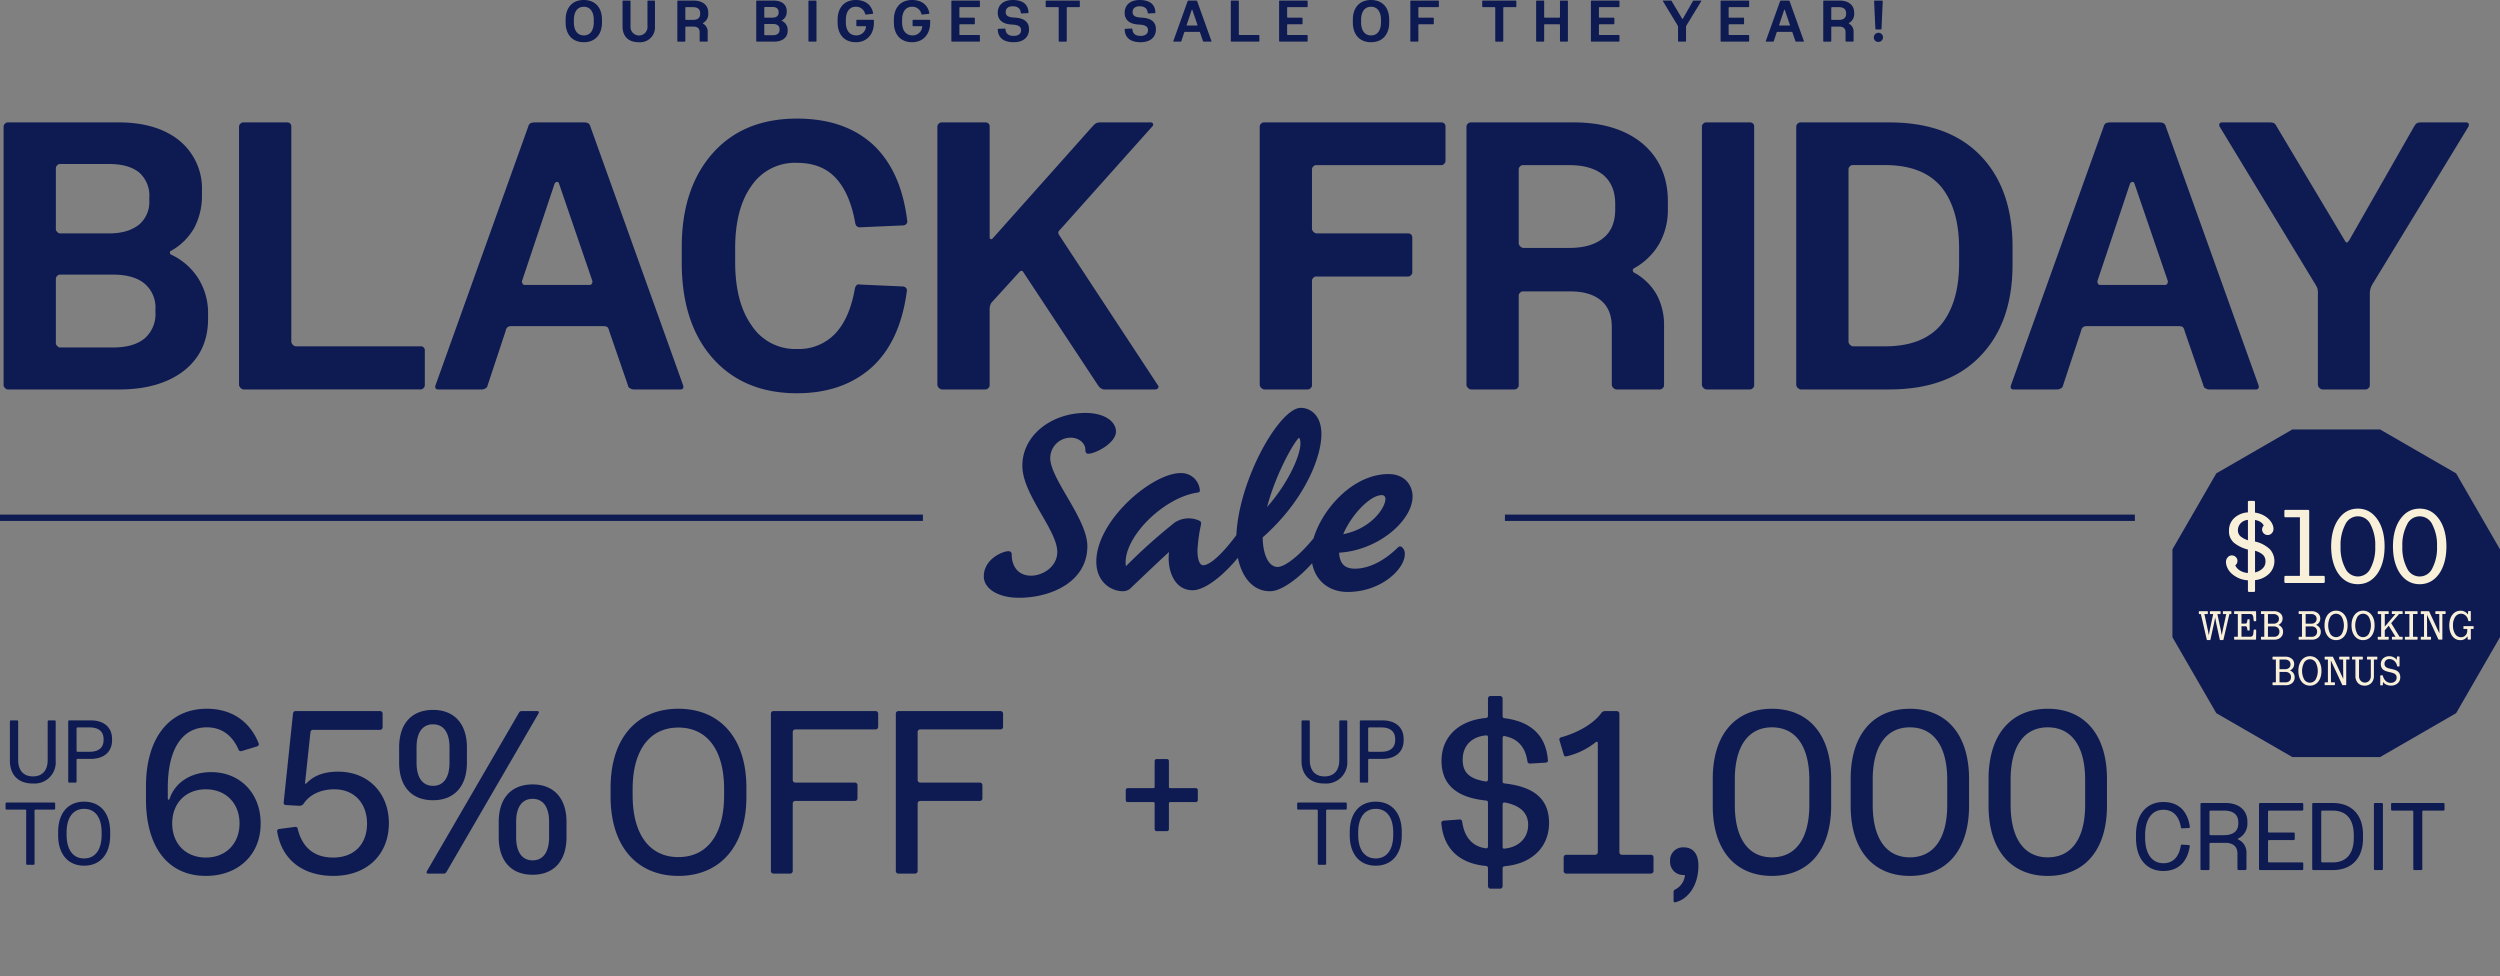 <svg xmlns="http://www.w3.org/2000/svg" xmlns:xlink="http://www.w3.org/1999/xlink" width="677.851" height="264.651" viewBox="0 0 677.851 264.651">
  <rect x="0" y="0" width="677.851" height="264.651" fill="#808080" stroke="none"/>
  <defs>
    <clipPath id="clip-path">
      <rect id="Rectangle_3697" data-name="Rectangle 3697" width="88.819" height="88.819" fill="none"/>
    </clipPath>
  </defs>
  <g id="Group_9741" data-name="Group 9741" transform="translate(-659.075 -145.676)">
    <g id="Group_9672" data-name="Group 9672" transform="translate(-6.92 -71.172)">
      <g id="lockup" transform="translate(665.994 216.848)">
        <path id="Path_23689" data-name="Path 23689" d="M153.365,6.088V5.342c0-3.307,1.86-5.342,4.929-5.342s4.927,2.035,4.927,5.342v.747c0,3.306-1.86,5.358-4.927,5.358s-4.929-2.052-4.929-5.358M161,6.025v-.6c0-2.256-.986-3.592-2.7-3.592s-2.7,1.336-2.7,3.592v.6c0,2.241.985,3.577,2.7,3.577S161,8.266,161,6.025m7.8,1.192V.334a.176.176,0,0,1,.175-.175h1.812a.176.176,0,0,1,.175.175V7.075a2.309,2.309,0,1,0,4.594,0V.334a.177.177,0,0,1,.176-.175h1.685a.175.175,0,0,1,.174.175V7.216a4.019,4.019,0,0,1-4.34,4.23h-.111c-2.781,0-4.34-1.638-4.34-4.23m14.856,3.895V.334a.175.175,0,0,1,.174-.175h4.214c2.494-.016,4,1.272,4,3.291v.318a2.735,2.735,0,0,1-1.4,2.464.105.105,0,0,0,0,.191,2.431,2.431,0,0,1,1.24,2.225v2.464a.177.177,0,0,1-.176.175h-1.828a.175.175,0,0,1-.174-.175V8.7c0-.969-.621-1.495-1.718-1.495H186a.177.177,0,0,0-.175.176v3.735a.177.177,0,0,1-.176.175h-1.828a.175.175,0,0,1-.174-.175m2.178-9v3.1a.177.177,0,0,0,.175.176h1.938c1.24,0,1.909-.573,1.909-1.606V3.561c0-1.034-.668-1.622-1.909-1.622H186a.176.176,0,0,0-.175.175m19.222,9V.334a.175.175,0,0,1,.174-.175h4.531c2.21-.016,3.56,1.08,3.56,2.846V3.2a2.546,2.546,0,0,1-1.271,2.3c-.1.048-.1.127,0,.175a2.631,2.631,0,0,1,1.526,2.48v.191c0,1.812-1.4,2.94-3.688,2.94h-4.658a.175.175,0,0,1-.174-.175m4.387-6.327c1.1,0,1.685-.508,1.685-1.366V3.274c0-.89-.589-1.382-1.685-1.382H207.4a.176.176,0,0,0-.175.175V4.61a.176.176,0,0,0,.175.175Zm.175,4.753c1.144,0,1.764-.523,1.764-1.462V7.948c0-.921-.62-1.447-1.764-1.447H207.4a.176.176,0,0,0-.175.175V9.363a.175.175,0,0,0,.175.174Zm9.594,1.574V.334a.176.176,0,0,1,.175-.175h1.827a.177.177,0,0,1,.176.175V11.111a.176.176,0,0,1-.176.175h-1.827a.176.176,0,0,1-.175-.175m7.911-5.023V5.358c0-3.339,1.892-5.358,4.929-5.358,2.447,0,4.243,1.209,4.689,3.545.016.127-.032.191-.143.207l-1.781.191a.2.2,0,0,1-.238-.175,2.488,2.488,0,0,0-2.527-1.939c-1.717,0-2.7,1.35-2.7,3.592v.6c0,2.241,1.034,3.577,2.83,3.577a2.572,2.572,0,0,0,2.623-2.273c.032-.159-.032-.224-.143-.224h-2.289a.175.175,0,0,1-.175-.174V5.548a.177.177,0,0,1,.175-.176h4.419a.177.177,0,0,1,.175.176v.54c0,3.258-1.924,5.358-4.9,5.358-3.084,0-4.944-2.052-4.944-5.358m15.252,0V5.358c0-3.339,1.892-5.358,4.929-5.358,2.448,0,4.244,1.209,4.688,3.545.017.127-.031.191-.142.207l-1.781.191a.2.2,0,0,1-.238-.175,2.488,2.488,0,0,0-2.527-1.939c-1.717,0-2.7,1.35-2.7,3.592v.6c0,2.241,1.033,3.577,2.829,3.577a2.573,2.573,0,0,0,2.623-2.273c.032-.159-.032-.224-.143-.224h-2.289a.175.175,0,0,1-.175-.174V5.548a.177.177,0,0,1,.175-.176h4.418a.178.178,0,0,1,.176.176v.54c0,3.258-1.924,5.358-4.9,5.358-3.082,0-4.943-2.052-4.943-5.358m15.586,5.023V.334a.177.177,0,0,1,.176-.175h7.391a.177.177,0,0,1,.176.175V1.765a.177.177,0,0,1-.176.175h-5.213a.177.177,0,0,0-.176.175v2.5a.177.177,0,0,0,.176.175h3.83a.177.177,0,0,1,.176.175V6.406a.177.177,0,0,1-.176.175h-3.83a.177.177,0,0,0-.176.175v2.56a.176.176,0,0,0,.176.174h5.213a.178.178,0,0,1,.176.176v1.446a.177.177,0,0,1-.176.175h-7.391a.177.177,0,0,1-.176-.175M270.535,8c0-.127.065-.191.175-.191l1.717-.064c.111-.016.175.048.191.159.112,1.207.794,1.828,2.242,1.828,1.287,0,2-.589,2-1.558,0-.89-.62-1.431-2.4-1.51-2.75-.111-3.926-1.352-3.926-3.195,0-2,1.4-3.466,4.069-3.466,2.829,0,4.182,1.272,4.26,3.37a.163.163,0,0,1-.174.191l-1.7.079c-.128.016-.176-.064-.191-.159C276.656,2.3,275.94,1.7,274.573,1.7c-1.223,0-1.891.6-1.891,1.573,0,.859.491,1.415,2.4,1.495,2.8.143,3.927,1.32,3.927,3.164,0,2.019-1.383,3.513-4.148,3.513-2.8,0-4.26-1.256-4.325-3.45m16.525,3.115v-9a.176.176,0,0,0-.175-.175h-3.179a.177.177,0,0,1-.176-.175V.334a.177.177,0,0,1,.176-.175h8.9a.177.177,0,0,1,.176.175V1.765a.177.177,0,0,1-.176.175h-3.194a.176.176,0,0,0-.175.175v9a.176.176,0,0,1-.175.175h-1.828a.176.176,0,0,1-.175-.175M304.948,8c0-.127.064-.191.175-.191l1.717-.064c.111-.016.175.048.191.159.111,1.207.8,1.828,2.241,1.828,1.288,0,2-.589,2-1.558,0-.89-.62-1.431-2.4-1.51-2.75-.111-3.927-1.352-3.927-3.195,0-2,1.4-3.466,4.07-3.466,2.829,0,4.181,1.272,4.26,3.37a.164.164,0,0,1-.175.191l-1.7.079c-.127.016-.175-.064-.191-.159-.143-1.177-.858-1.781-2.225-1.781-1.223,0-1.892.6-1.892,1.573,0,.859.494,1.415,2.4,1.495,2.8.143,3.926,1.32,3.926,3.164,0,2.019-1.383,3.513-4.149,3.513-2.8,0-4.26-1.256-4.324-3.45m13.2,3.115L322.012.334a.249.249,0,0,1,.271-.175h2.067a.241.241,0,0,1,.254.175l3.863,10.777c.048.111,0,.175-.112.175h-1.939a.237.237,0,0,1-.253-.191l-.78-2.257c-.048-.143-.11-.191-.222-.191H321.3c-.112,0-.176.048-.224.191l-.747,2.257a.238.238,0,0,1-.255.191h-1.811c-.111,0-.159-.064-.111-.175m6.422-4.18c.1,0,.143-.081.111-.176L323.3,2.718c-.032-.111-.143-.111-.191,0l-1.35,4.038c-.032.1.016.176.111.176Zm9.148,4.18V.334a.176.176,0,0,1,.175-.175h1.828a.176.176,0,0,1,.175.175V9.316a.175.175,0,0,0,.175.174h5.215a.177.177,0,0,1,.175.176v1.446a.176.176,0,0,1-.175.175h-7.392a.176.176,0,0,1-.175-.175m13.091,0V.334a.175.175,0,0,1,.174-.175h7.392a.176.176,0,0,1,.175.175V1.765a.176.176,0,0,1-.175.175h-5.213a.176.176,0,0,0-.175.175v2.5a.176.176,0,0,0,.175.175h3.83a.177.177,0,0,1,.176.175V6.406a.177.177,0,0,1-.176.175h-3.83a.176.176,0,0,0-.175.175v2.56a.175.175,0,0,0,.175.174h5.213a.177.177,0,0,1,.175.176v1.446a.176.176,0,0,1-.175.175h-7.392a.175.175,0,0,1-.174-.175m20-5.023V5.342c0-3.307,1.861-5.342,4.929-5.342s4.929,2.035,4.929,5.342v.747c0,3.306-1.861,5.358-4.929,5.358s-4.929-2.052-4.929-5.358m7.631-.064v-.6c0-2.256-.986-3.592-2.7-3.592s-2.7,1.336-2.7,3.592v.6c0,2.241.985,3.577,2.7,3.577s2.7-1.336,2.7-3.577m7.955,5.086V.334a.177.177,0,0,1,.176-.175h7.391a.177.177,0,0,1,.176.175V1.765a.177.177,0,0,1-.176.175h-5.213a.177.177,0,0,0-.176.175v2.5a.177.177,0,0,0,.176.175h3.831a.176.176,0,0,1,.175.175V6.406a.176.176,0,0,1-.175.175h-3.831a.177.177,0,0,0-.176.175v4.355a.175.175,0,0,1-.175.175h-1.827a.177.177,0,0,1-.176-.175m23.023,0v-9a.177.177,0,0,0-.176-.175h-3.18a.175.175,0,0,1-.174-.175V.334a.175.175,0,0,1,.174-.175h8.9a.176.176,0,0,1,.175.175V1.765a.176.176,0,0,1-.175.175h-3.195a.177.177,0,0,0-.176.175v9a.176.176,0,0,1-.175.175H405.6a.176.176,0,0,1-.175-.175m11.087,0V.334a.176.176,0,0,1,.175-.175h1.828a.176.176,0,0,1,.175.175V4.61a.176.176,0,0,0,.175.175H422.8a.176.176,0,0,0,.175-.175V.334a.176.176,0,0,1,.175-.175h1.8a.176.176,0,0,1,.175.175V11.111a.176.176,0,0,1-.175.175h-1.8a.176.176,0,0,1-.175-.175V6.756a.176.176,0,0,0-.175-.175h-3.942a.176.176,0,0,0-.175.175v4.355a.175.175,0,0,1-.175.175h-1.828a.176.176,0,0,1-.175-.175m14.855,0V.334a.176.176,0,0,1,.175-.175h7.392a.176.176,0,0,1,.175.175V1.765a.176.176,0,0,1-.175.175h-5.215a.176.176,0,0,0-.175.175v2.5a.176.176,0,0,0,.175.175h3.831a.176.176,0,0,1,.175.175V6.406a.176.176,0,0,1-.175.175h-3.831a.176.176,0,0,0-.175.175v2.56a.175.175,0,0,0,.175.174h5.215a.177.177,0,0,1,.175.176v1.446a.176.176,0,0,1-.175.175h-7.392a.176.176,0,0,1-.175-.175m23.626,0V7.329a.624.624,0,0,0-.11-.43L450.906.35c-.064-.111-.016-.191.1-.191h2a.261.261,0,0,1,.27.175L456.1,5.07c.064.128.111.128.192,0L459,.334a.271.271,0,0,1,.286-.175h1.877c.11,0,.158.079.1.191L457.264,6.9a.6.6,0,0,0-.112.413v3.8a.176.176,0,0,1-.175.175h-1.812a.176.176,0,0,1-.175-.175m11.533,0V.334A.176.176,0,0,1,466.7.159h7.391a.177.177,0,0,1,.176.175V1.765a.177.177,0,0,1-.176.175h-5.212a.177.177,0,0,0-.176.175v2.5a.177.177,0,0,0,.176.175h3.83a.176.176,0,0,1,.175.175V6.406a.176.176,0,0,1-.175.175h-3.83a.177.177,0,0,0-.176.175v2.56a.176.176,0,0,0,.176.174h5.212a.178.178,0,0,1,.176.176v1.446a.177.177,0,0,1-.176.175H466.7a.176.176,0,0,1-.175-.175m12.264,0L482.65.334a.247.247,0,0,1,.27-.175h2.066a.24.24,0,0,1,.254.175L489.1,11.111c.048.111,0,.175-.111.175h-1.939a.239.239,0,0,1-.255-.191l-.777-2.257c-.048-.143-.112-.191-.222-.191h-3.864c-.11,0-.175.048-.222.191l-.747,2.257a.237.237,0,0,1-.254.191H478.9c-.112,0-.16-.064-.112-.175m6.422-4.18c.1,0,.143-.081.111-.176l-1.382-4.038c-.032-.111-.144-.111-.192,0L482.4,6.756c-.032.1.016.176.111.176Zm9.149,4.18V.334a.175.175,0,0,1,.174-.175h4.214c2.494-.016,4,1.272,4,3.291v.318a2.735,2.735,0,0,1-1.4,2.464.105.105,0,0,0,0,.191,2.43,2.43,0,0,1,1.239,2.225v2.464a.176.176,0,0,1-.175.175h-1.828a.175.175,0,0,1-.174-.175V8.7c0-.969-.621-1.495-1.718-1.495h-1.986a.177.177,0,0,0-.175.176v3.735a.177.177,0,0,1-.176.175h-1.828a.175.175,0,0,1-.174-.175m2.178-9v3.1a.177.177,0,0,0,.175.176h1.938c1.24,0,1.909-.573,1.909-1.606V3.561c0-1.034-.668-1.622-1.909-1.622h-1.938a.176.176,0,0,0-.175.175m11.548,8.044a1.24,1.24,0,1,1,1.24,1.207,1.168,1.168,0,0,1-1.24-1.207m.414-2.352L508.148.334a.176.176,0,0,1,.175-.175h1.987a.177.177,0,0,1,.176.175l-.335,7.472a.176.176,0,0,1-.175.175h-1.3a.175.175,0,0,1-.174-.175M39.582,216.719v-3.525c0-13.155,6.357-21.024,16.491-21.024,6.735,0,11.644,3.4,14.037,9.316a.627.627,0,0,1-.378.882l-4.155,1.259a.691.691,0,0,1-.944-.5c-1.762-3.9-4.657-5.917-8.56-5.917-6.735,0-10.574,6.043-10.574,16.3v3.021c0,.378.378.44.5,0,1.512-4.407,5.791-7.176,11.268-7.176,7.805,0,13.407,5.727,13.407,13.847.064,8.5-6.043,14.289-14.855,14.289-10.26,0-16.239-7.805-16.239-20.772m25.367,6.547c0-5.539-3.777-9.253-9.127-9.253-5.413,0-9.126,3.714-9.126,9.253s3.713,9.252,9.126,9.252c5.351,0,9.127-3.713,9.127-9.252m10.218,2.265a.584.584,0,0,1,.5-.755l4.279-.566c.441-.064.692.126.756.44,1.322,5.539,4.909,7.868,9.63,7.868,5.791,0,9.19-3.713,9.19-9.19,0-5.413-3.335-9.316-8.874-9.316-3.588,0-6.673,1.386-8.309,3.9a1.416,1.416,0,0,1-1.259.567l-3.4-.189c-.567,0-.818-.252-.756-.755l2.518-23.982c.062-.44.251-.756.755-.756H103.05a.7.7,0,0,1,.692.693v3.713a.7.7,0,0,1-.692.692H84.923c-.5,0-.692.252-.755.692l-1.448,13.6c-.064.314.126.44.378.188,1.888-1.951,4.531-3.147,8.56-3.147,8.246,0,13.785,5.853,13.785,13.973,0,8.372-5.791,14.289-15.043,14.289-7.994,0-13.911-4.091-15.233-11.96m33.056-18.756v-4.091c0-6.547,3.461-10.2,9.19-10.2,5.664,0,9.189,3.651,9.189,10.2v4.091c0,6.546-3.525,10.2-9.189,10.2-5.729,0-9.19-3.651-9.19-10.2m13.659,0V202.62c0-4.029-1.638-6.231-4.469-6.231s-4.469,2.2-4.469,6.231v4.155c0,4.091,1.636,6.295,4.469,6.295s4.469-2.2,4.469-6.295m-1.638,30.087h-4.153c-.378,0-.566-.251-.315-.692l24.864-42.8c.314-.5.44-.567.881-.567h4.155c.378,0,.566.252.314.693l-24.863,42.8c-.314.5-.44.566-.882.566m14.982-9.882v-4.091c0-6.547,3.461-10.2,9.189-10.2,5.665,0,9.19,3.65,9.19,10.2v4.091c0,6.547-3.525,10.2-9.19,10.2-5.727,0-9.189-3.651-9.189-10.2m13.659,0v-4.153c0-4.029-1.638-6.233-4.47-6.233s-4.469,2.2-4.469,6.233v4.153c0,4.091,1.638,6.295,4.469,6.295s4.47-2.2,4.47-6.295m16.674-10.952v-2.455c0-13.407,7.113-21.4,18.38-21.4,11.33,0,18.443,7.995,18.443,21.4v2.455c0,13.407-7.113,21.464-18.443,21.464-11.267,0-18.38-8.057-18.38-21.464m30.779-.378v-1.7c0-10.512-4.531-16.68-12.4-16.68-7.805,0-12.4,6.168-12.4,16.68v1.7c0,10.575,4.594,16.743,12.4,16.743,7.868,0,12.4-6.168,12.4-16.743m12.686,20.52V193.494a.7.7,0,0,1,.692-.693h27.7a.7.7,0,0,1,.692.693v3.587a.7.7,0,0,1-.692.692h-21.78a.7.7,0,0,0-.692.692V211.5a.7.7,0,0,0,.692.692H231.81a.7.7,0,0,1,.692.692v3.588a.7.7,0,0,1-.692.692H215.633a.7.7,0,0,0-.692.692v18.316a.7.7,0,0,1-.691.692h-4.534a.7.7,0,0,1-.692-.692m33.868,0V193.494a.7.7,0,0,1,.692-.693h27.694a.7.7,0,0,1,.693.693v3.587a.7.7,0,0,1-.693.692H249.5a.7.7,0,0,0-.692.692V211.5a.7.7,0,0,0,.692.692h16.176a.7.7,0,0,1,.692.692v3.588a.7.7,0,0,1-.692.692H249.5a.7.7,0,0,0-.692.692v18.316a.7.7,0,0,1-.693.692h-4.531a.7.7,0,0,1-.692-.692M2.687,206.294v-10.7a.267.267,0,0,1,.266-.264H4.664a.267.267,0,0,1,.266.264v10.486c0,2.82,1.47,4.435,4,4.435,2.554,0,4-1.615,4-4.435V195.591a.268.268,0,0,1,.266-.264h1.64a.267.267,0,0,1,.264.264v10.7a5.726,5.726,0,0,1-6.122,6.146H8.811c-3.785,0-6.124-2.314-6.124-6.146M18.5,211.935V195.591a.267.267,0,0,1,.264-.264h5.858c3.543,0,5.76,1.879,5.76,5.014v.41c0,3.109-2.217,5.014-5.76,5.014H21.027a.267.267,0,0,0-.266.264v5.907a.268.268,0,0,1-.266.264H18.761a.268.268,0,0,1-.264-.264m5.809-8.1c2.482,0,3.784-1.134,3.784-3.206v-.218c0-2.025-1.3-3.182-3.784-3.182H21.027a.268.268,0,0,0-.266.266v6.075a.268.268,0,0,0,.266.266ZM7.1,234.211V219.774a.268.268,0,0,0-.266-.266H1.774a.267.267,0,0,1-.264-.266V217.87a.267.267,0,0,1,.264-.266h12.92a.266.266,0,0,1,.264.266v1.373a.266.266,0,0,1-.264.266H9.632a.267.267,0,0,0-.266.266v14.437a.267.267,0,0,1-.266.266H7.366a.267.267,0,0,1-.264-.266M15.77,226.5v-.941c0-5.134,2.725-8.195,7.038-8.195,4.34,0,7.063,3.061,7.063,8.195v.941c0,5.134-2.724,8.22-7.063,8.22-4.313,0-7.038-3.086-7.038-8.22m11.787-.144V225.7c0-4.026-1.735-6.388-4.749-6.388-2.988,0-4.748,2.362-4.748,6.388v.651c0,4.049,1.76,6.411,4.748,6.411,3.014,0,4.749-2.362,4.749-6.411m285.517-1.526v-6.916c0-.339-.1-.436-.436-.436H305.77a.537.537,0,0,1-.532-.532v-2.709a.536.536,0,0,1,.532-.531h6.868c.339,0,.436-.1.436-.436v-6.916a.536.536,0,0,1,.531-.532h2.805a.537.537,0,0,1,.532.532v6.916c0,.338.1.436.435.436h6.868a.536.536,0,0,1,.532.531v2.709a.537.537,0,0,1-.532.532h-6.868c-.338,0-.435.1-.435.436v6.916a.537.537,0,0,1-.532.532h-2.805a.536.536,0,0,1-.531-.532m90.377,15.431v-4.72c0-.567-.126-.693-.692-.756-7.113-.692-11.393-4.721-11.959-11.644,0-.378.251-.566.691-.63l4.343-.314c.378,0,.567.252.63.63.567,4.217,2.833,6.672,6.295,7.174.5.064.692-.125.692-.566V217.727c0-.5-.126-.63-.692-.692-7.805-.819-11.9-4.281-11.9-10.764,0-6.42,4.595-10.889,11.9-11.582.566-.062.692-.188.692-.755V189.4a.7.7,0,0,1,.693-.692h2.579a.7.7,0,0,1,.692.692V194c0,.566.127.692.693.756,7.112.944,11.077,4.783,11.581,11.267a.585.585,0,0,1-.5.756l-4.343.252a.635.635,0,0,1-.692-.567c-.566-3.965-2.643-6.168-6.105-6.861-.441-.125-.63.064-.63.567v11.519c0,.566.064.692.693.756,8.12.944,11.9,4.405,11.9,10.7,0,6.483-4.595,11.015-11.9,11.707-.566.064-.693.189-.693.756v4.657a.7.7,0,0,1-.692.693h-2.579a.7.7,0,0,1-.693-.693m0-29.016V199.976c0-.5-.126-.629-.692-.566-3.714.378-6.169,2.77-6.169,6.546,0,3.274,1.51,5.162,6.169,5.917.5.064.692-.126.692-.629m10.89,12.4c0-3.4-2.393-5.287-6.231-6.042-.505-.062-.693.126-.693.566V229.5c0,.5.127.692.693.566,3.587-.378,6.231-2.769,6.231-6.421m9.632,12.526v-3.713a.7.7,0,0,1,.693-.692h7.868a.7.7,0,0,0,.692-.693V201.486c0-.377-.252-.5-.567-.251a19.7,19.7,0,0,1-7.93,3.839c-.44.064-.63-.062-.756-.5l-1.133-3.839a.6.6,0,0,1,.441-.818c4.72-1.322,8.748-3.714,10.826-6.483a1.355,1.355,0,0,1,.944-.63h3.335a.7.7,0,0,1,.693.693V231.07a.7.7,0,0,0,.691.693h7.869a.7.7,0,0,1,.692.692v3.713a.7.7,0,0,1-.692.692H424.666a.7.7,0,0,1-.693-.692m29.8,8.057V241.96c0-.44.064-.566.378-.756a4.8,4.8,0,0,0,2.643-3.461c.126-.378.064-.5-.252-.5a3.55,3.55,0,0,1-3.713-3.777,3.5,3.5,0,0,1,3.713-3.713c2.14,0,3.966,1.321,3.966,4.973,0,5.35-2.77,9-6.105,9.882-.378.125-.63,0-.63-.378m10.623-25.744v-7.3c0-12.148,6.232-19.01,16.051-19.01s16.051,6.861,16.051,19.01v7.3c0,12.147-6.231,19.008-16.051,19.008s-16.051-6.861-16.051-19.008m26.186-.189v-6.861c0-9.064-3.652-14.225-10.135-14.225-6.42,0-10.07,5.161-10.07,14.163v6.86c0,9.065,3.651,14.226,10.07,14.226,6.483,0,10.135-5.161,10.135-14.163m11.208.189v-7.3c0-12.148,6.23-19.01,16.05-19.01s16.051,6.861,16.051,19.01v7.3c0,12.147-6.232,19.008-16.051,19.008s-16.05-6.861-16.05-19.008m26.184-.189v-6.861c0-9.064-3.651-14.225-10.134-14.225-6.42,0-10.072,5.161-10.072,14.163v6.86c0,9.065,3.652,14.226,10.072,14.226,6.483,0,10.134-5.161,10.134-14.163m11.208.189v-7.3c0-12.148,6.231-19.01,16.05-19.01s16.052,6.861,16.052,19.01v7.3c0,12.147-6.231,19.008-16.052,19.008s-16.05-6.861-16.05-19.008m26.185-.189v-6.861c0-9.064-3.652-14.225-10.135-14.225-6.42,0-10.07,5.161-10.07,14.163v6.86c0,9.065,3.651,14.226,10.07,14.226,6.483,0,10.135-5.161,10.135-14.163m-212.472-12v-10.7a.268.268,0,0,1,.266-.264h1.712a.267.267,0,0,1,.264.264v10.486c0,2.82,1.471,4.435,4,4.435,2.556,0,4-1.615,4-4.435V195.591a.267.267,0,0,1,.264-.264h1.64a.267.267,0,0,1,.264.264v10.7a5.726,5.726,0,0,1-6.122,6.146h-.168c-3.785,0-6.124-2.314-6.124-6.146m15.809,5.641V195.591a.267.267,0,0,1,.266-.264h5.857c3.543,0,5.76,1.879,5.76,5.014v.41c0,3.109-2.217,5.014-5.76,5.014h-3.592a.268.268,0,0,0-.266.264v5.907a.268.268,0,0,1-.264.264h-1.735a.268.268,0,0,1-.266-.264m5.808-8.1c2.484,0,3.785-1.134,3.785-3.206v-.218c0-2.025-1.3-3.182-3.785-3.182h-3.277a.269.269,0,0,0-.266.266v6.075a.269.269,0,0,0,.266.266Zm-17.2,30.376V219.774a.266.266,0,0,0-.264-.266h-5.061a.268.268,0,0,1-.267-.266V217.87a.268.268,0,0,1,.267-.266H364.9a.268.268,0,0,1,.264.266v1.373a.268.268,0,0,1-.264.266h-5.062a.268.268,0,0,0-.266.266v14.437a.267.267,0,0,1-.264.266H357.57a.268.268,0,0,1-.266-.266m8.67-7.712v-.941c0-5.134,2.722-8.195,7.038-8.195,4.338,0,7.062,3.061,7.062,8.195v.941c0,5.134-2.724,8.22-7.062,8.22-4.316,0-7.038-3.086-7.038-8.22m11.786-.144V225.7c0-4.026-1.736-6.388-4.748-6.388-2.989,0-4.749,2.362-4.749,6.388v.651c0,4.049,1.76,6.411,4.749,6.411,3.012,0,4.748-2.362,4.748-6.411m201.4.9v-.935c0-5.532,2.884-8.856,7.43-8.856,3.947,0,6.546,2.286,7.168,6.726a.244.244,0,0,1-.234.312l-1.869.1c-.209,0-.286-.051-.312-.234-.494-3.09-2.156-4.8-4.753-4.8-3.117,0-4.961,2.57-4.961,6.882v.65c0,4.363,1.844,6.961,4.961,6.961,2.6,0,4.233-1.715,4.727-4.8.026-.183.129-.26.338-.234l1.818.1c.183.026.285.13.26.312-.649,4.442-3.3,6.727-7.143,6.727-4.546,0-7.43-3.325-7.43-8.91m17.478,8.364v-17.61a.289.289,0,0,1,.286-.286h6.364c3.74-.025,6.078,1.922,6.078,5.117v.441a4.458,4.458,0,0,1-2.493,4.079c-.157.078-.157.182,0,.26a3.848,3.848,0,0,1,2.233,3.714v4.285a.288.288,0,0,1-.286.286h-1.87a.288.288,0,0,1-.286-.286V231.44c0-1.9-1.169-2.909-3.3-2.909h-4a.288.288,0,0,0-.286.285v6.806a.287.287,0,0,1-.285.286h-1.871a.288.288,0,0,1-.286-.286m2.442-15.559v6.1a.288.288,0,0,0,.286.285h3.61c2.624,0,3.922-1.142,3.922-3.193V223c0-2.079-1.3-3.221-3.922-3.221h-3.61a.288.288,0,0,0-.286.285m13.432,15.559v-17.61a.288.288,0,0,1,.286-.286h11.428a.288.288,0,0,1,.286.286v1.481a.288.288,0,0,1-.286.286h-8.987a.287.287,0,0,0-.286.285v5.377a.288.288,0,0,0,.286.286h6.675a.288.288,0,0,1,.286.286v1.48a.288.288,0,0,1-.286.286h-6.675a.288.288,0,0,0-.286.286v5.48a.288.288,0,0,0,.286.286h8.987a.288.288,0,0,1,.286.286v1.506a.288.288,0,0,1-.286.286H612.8a.288.288,0,0,1-.286-.286m14.426,0v-17.61a.288.288,0,0,1,.286-.286h5.3c5.091,0,8.182,3.195,8.182,8.571v1.013c0,5.4-3.091,8.6-8.182,8.6h-5.3a.288.288,0,0,1-.286-.286m5.532-1.792c3.767,0,5.74-2.415,5.74-6.649v-.729c0-4.259-1.974-6.674-5.74-6.674h-2.805a.288.288,0,0,0-.286.285v13.481a.288.288,0,0,0,.286.286Zm11.194,1.792v-17.61a.288.288,0,0,1,.286-.286h1.87a.288.288,0,0,1,.285.286v17.61a.287.287,0,0,1-.285.286h-1.87a.288.288,0,0,1-.286-.286m10.679,0V220.064a.287.287,0,0,0-.286-.285h-5.454a.289.289,0,0,1-.286-.286v-1.481a.289.289,0,0,1,.286-.286h13.922a.289.289,0,0,1,.286.286v1.481a.289.289,0,0,1-.286.286h-5.455a.288.288,0,0,0-.286.285v15.559a.288.288,0,0,1-.285.286h-1.87a.288.288,0,0,1-.286-.286m-404.112-96.1H0v1.718H250.233Zm328.616,0h-170.8v1.718h170.8ZM294.829,148.07c0,9.8-10,14.008-18.545,14.008-5.919,0-9.537-2.631-9.537-5.788,0-4.67,5.065-6.84,6.708-6.84a.793.793,0,0,1,.856.855c0,3.289,1.776,5.788,5.261,5.788,3.091,0,7.1-2.367,7.1-6.445,0-5.919-9.47-15.587-9.47-23.347,0-8.484,8.155-14.337,17.1-14.337,5.262,0,8.287,2.367,8.287,5.065,0,3.024-5.457,5.984-7.5,5.984-.592,0-.79-.395-.79-.986,0-1.908-1.775-3.355-4.012-3.355a5.548,5.548,0,0,0-5.524,5.524c0,5.656,10.063,16.507,10.063,23.873m46.758-13.021,1.709,4.012c-5.656,12.165-14.995,20.978-19.926,20.978-5.328,0-6.972-6.117-6.38-10.39-2.894,2.631-6.445,6.051-10.194,9.6a3.024,3.024,0,0,1-2.367,1.052c-3.223,0-7.169-2.565-7.169-8.023,0-11.115,15.06-24.005,22.887-24.005a5.045,5.045,0,0,1,5.129,4.209c.132.723,0,.986-.394,1.053-9.471,1.248-20.717,12.56-19.6,19.992A153.289,153.289,0,0,1,318.5,141.69a6.9,6.9,0,0,1,6.642-.525c.592.263.592.657.46,1.249a41.691,41.691,0,0,0-.919,6.84c0,2.5.591,4.012,1.579,4.012,3.09-.065,10.127-8.55,15.324-18.216m11.11-24.466c2.5,0,5.59,1.908,5.59,7.1,0,6.773-5.065,18.481-15.916,28.016,0,4.012,1.315,8.024,4.079,8.024,2.7-.066,8.614-5.525,12.494-11.64l2.565,2.5c-4.537,8.549-12.889,15.717-17.034,15.717-5.589.132-9.272-5.524-9.272-13.745,0-15.389,11.574-35.974,17.493-35.974m-9.141,26.9c6.641-7.5,10.259-16.639,8.68-18.809-1.381,1.118-6.379,9.931-8.68,18.809m11.967,12.561c0-8.221,9.536-21.505,20.978-21.505,4.538,0,6.51,3.223,6.51,6.05,0,6.577-9.337,14.667-19.926,15.259.2,3.617,2.171,4.341,4.341,4.341,2.565,0,6.774-1.053,11.575-5.722a.807.807,0,0,1,1.249,0,2.434,2.434,0,0,1,.657,1.775c0,4.012-6.379,10.26-15.521,10.26-5.457,0-9.864-3.617-9.864-10.457m8.68-5.2c7.694-1.513,11.444-7.235,11.444-9.536a.937.937,0,0,0-1.053-1.052c-3.09,0-8.22,5.393-10.39,10.588M2.116,105.592a.78.78,0,0,1-.724-.413.782.782,0,0,1-.414-.725V34.33a1.067,1.067,0,0,1,.414-.827.939.939,0,0,1,.724-.311H31.594c7.137-.1,12.825,1.551,16.962,4.862a16.8,16.8,0,0,1,6.205,13.653v1.24a18.706,18.706,0,0,1-2.068,8.792,16.252,16.252,0,0,1-6.206,6.206.528.528,0,0,0-.413.516.567.567,0,0,0,.413.621A17.343,17.343,0,0,1,53.831,75.6a17.64,17.64,0,0,1,2.585,9.619v1.242c0,5.9-2.171,10.55-6.412,13.963-4.344,3.412-10.24,5.171-17.583,5.171Zm14.169-42.3H29.525c3.517,0,6.205-.828,8.171-2.38A8.012,8.012,0,0,0,40.488,54.4v-.932A8.3,8.3,0,0,0,37.7,46.741c-1.966-1.552-4.654-2.275-8.171-2.275H16.286a.94.94,0,0,0-.724.31,1.072,1.072,0,0,0-.414.828V62.152a.78.78,0,0,0,.414.723.781.781,0,0,0,.724.415m0,30.925H30.663c3.723,0,6.619-.828,8.584-2.483a8.7,8.7,0,0,0,2.9-7.033v-.828a8.484,8.484,0,0,0-2.9-6.929c-1.964-1.655-4.86-2.483-8.584-2.483H16.286a.941.941,0,0,0-.724.311,1.07,1.07,0,0,0-.414.827v17.48a.782.782,0,0,0,.414.724.78.78,0,0,0,.724.414m49.667,11.377a1.579,1.579,0,0,1-1.137-1.138V34.33a1.069,1.069,0,0,1,.413-.827.943.943,0,0,1,.724-.311H77.847a1.068,1.068,0,0,1,1.138,1.138V92.767A1.578,1.578,0,0,0,80.123,93.9h33.925a1.068,1.068,0,0,1,1.137,1.138v9.411a.942.942,0,0,1-.31.725,1.07,1.07,0,0,1-.827.413Zm52.863,0a.8.8,0,0,1-.724-.31,1.137,1.137,0,0,1,0-.828L143.224,34.33a1.508,1.508,0,0,1,.621-.931,3.192,3.192,0,0,1,1.137-.208h13.447a3.061,3.061,0,0,1,1.034.208,1.5,1.5,0,0,1,.621.931l25.133,70.124a1.137,1.137,0,0,1,0,.828.8.8,0,0,1-.724.31H171.874a1.746,1.746,0,0,1-1.034-.31q-.466-.155-.621-.932l-5.068-14.687a1.931,1.931,0,0,0-.517-1.034,3.023,3.023,0,0,0-.931-.207H138.57a1.951,1.951,0,0,0-.827.207,1.487,1.487,0,0,0-.621,1.034l-4.862,14.687q-.155.776-.62.932a1.752,1.752,0,0,1-1.035.31Zm23.478-28.34h17.583a.567.567,0,0,0,.621-.413.853.853,0,0,0,.1-.725l-9-26.27c-.1-.31-.207-.516-.516-.516a.777.777,0,0,0-.724.516l-8.792,26.27a.853.853,0,0,0,.1.725.566.566,0,0,0,.621.413m73.8,29.374c-9.619,0-17.273-3.206-22.859-9.516s-8.377-15-8.377-25.857v-4.24q0-15.981,8.377-25.444c5.586-6.31,13.24-9.412,22.859-9.412,8.481,0,15.308,2.275,20.478,6.929,5.069,4.655,8.275,11.481,9.412,20.687a1.052,1.052,0,0,1-.207.931,1.261,1.261,0,0,1-.931.414l-11.688.517a1.176,1.176,0,0,1-.827-.311c-.207-.1-.31-.414-.414-.724-.931-5.379-2.688-9.516-5.275-12.308s-6.1-4.138-10.549-4.138a14.185,14.185,0,0,0-12.308,6.206c-3,4.138-4.447,9.825-4.447,17.066v3.517c0,7.342,1.448,13.031,4.447,17.272a14.122,14.122,0,0,0,12.308,6.413,13.636,13.636,0,0,0,10.446-4.24c2.585-2.793,4.344-6.827,5.275-12.205a2.087,2.087,0,0,1,.414-.828.928.928,0,0,1,.931-.205l11.584.516a1.261,1.261,0,0,1,.931.414,1.056,1.056,0,0,1,.207.931c-1.24,9.2-4.447,16.032-9.619,20.686-5.275,4.654-12,6.929-20.168,6.929m39.211-1.034a1.579,1.579,0,0,1-1.137-1.138V34.33a1.069,1.069,0,0,1,.413-.827.943.943,0,0,1,.724-.311H267.2a1.068,1.068,0,0,1,1.138,1.138V64.324a.479.479,0,0,0,.31.517c.1.1.311,0,.517-.208l27.1-30.408a6.764,6.764,0,0,1,.931-.827,3.068,3.068,0,0,1,1.035-.208H311.98a.626.626,0,0,1,.621.311.676.676,0,0,1-.207.827L287.261,62.462a.892.892,0,0,0-.311.621,1.459,1.459,0,0,0,.208.621l26.788,40.751a.656.656,0,0,1,.1.725.941.941,0,0,1-.827.413H299.465a1.265,1.265,0,0,1-.931-.31c-.31-.1-.518-.414-.827-.828L277.435,73.737a.553.553,0,0,0-.413-.311.784.784,0,0,0-.517.208L269.161,81.7a2.449,2.449,0,0,0-.621.932,3.192,3.192,0,0,0-.207,1.138v20.685a.942.942,0,0,1-.31.725,1.07,1.07,0,0,1-.828.413Zm87.4,0a1.578,1.578,0,0,1-1.138-1.138V34.33a1.069,1.069,0,0,1,.413-.827.943.943,0,0,1,.725-.311h48.094a1.068,1.068,0,0,1,1.137,1.138v9.308a.942.942,0,0,1-.31.725,1.07,1.07,0,0,1-.827.413H356.868a.935.935,0,0,0-.724.311,1.067,1.067,0,0,0-.414.827V62.152a1.593,1.593,0,0,0,1.138,1.138h24.927a1.066,1.066,0,0,1,1.137,1.137V73.84a.94.94,0,0,1-.31.724,1.066,1.066,0,0,1-.827.413H356.868a.936.936,0,0,0-.724.311,1.066,1.066,0,0,0-.414.826v28.34a.942.942,0,0,1-.31.725,1.069,1.069,0,0,1-.828.413Zm56.057,0a1.579,1.579,0,0,1-1.137-1.138V34.33a1.068,1.068,0,0,1,.413-.827.942.942,0,0,1,.724-.311h27.409c8.068-.1,14.48,1.862,19.134,5.689,4.654,3.931,6.929,9.206,6.929,15.721v2.07a18.807,18.807,0,0,1-2.275,9.308,17.779,17.779,0,0,1-6.826,6.724.671.671,0,0,0,0,1.24,15.5,15.5,0,0,1,6.1,6,17.4,17.4,0,0,1,1.965,8.482v16.031a.942.942,0,0,1-.31.725,1.072,1.072,0,0,1-.828.413H438.163a1.579,1.579,0,0,1-1.137-1.138V88.734c0-3.208-.932-5.586-2.9-7.24s-4.757-2.483-8.274-2.483H412.927a.935.935,0,0,0-.724.311,1.064,1.064,0,0,0-.414.826v24.306a.942.942,0,0,1-.31.725,1.071,1.071,0,0,1-.828.413Zm14.171-60.817a.935.935,0,0,0-.724.311,1.066,1.066,0,0,0-.414.827V66.083a1.589,1.589,0,0,0,1.138,1.137h12.618c4.033,0,7.033-.932,9.2-2.69s3.207-4.344,3.207-7.758V55.326c0-3.414-1.035-6-3.207-7.861-2.172-1.759-5.171-2.69-9.2-2.69Zm49.667,60.817a1.579,1.579,0,0,1-1.137-1.138V34.33a1.068,1.068,0,0,1,.413-.827.942.942,0,0,1,.724-.311h11.894a1.068,1.068,0,0,1,1.138,1.138v70.124a.942.942,0,0,1-.31.725,1.071,1.071,0,0,1-.828.413Zm25.578,0a1.579,1.579,0,0,1-1.137-1.138V34.33a1.068,1.068,0,0,1,.413-.827.942.942,0,0,1,.724-.311h24.1c10.653,0,18.928,3,24.72,9s8.688,14.273,8.688,24.719v4.862c0,10.446-2.9,18.72-8.688,24.719-5.792,6.1-14.067,9.1-24.72,9.1ZM502.342,93.9h8.792q10.239,0,15.2-5.9c3.206-3.93,4.862-9.516,4.862-16.652v-3.93c0-7.24-1.656-12.826-4.862-16.756q-4.964-5.895-15.2-5.9h-8.792a.935.935,0,0,0-.724.311,1.067,1.067,0,0,0-.414.827V92.767a1.583,1.583,0,0,0,1.138,1.138m43.635,11.688a.8.8,0,0,1-.723-.31,1.126,1.126,0,0,1,0-.828L570.387,34.33a1.5,1.5,0,0,1,.621-.931,3.187,3.187,0,0,1,1.137-.208h13.445a3.068,3.068,0,0,1,1.035.208,1.512,1.512,0,0,1,.621.931l25.133,70.124a1.137,1.137,0,0,1,0,.828.806.806,0,0,1-.724.31H599.037a1.752,1.752,0,0,1-1.035-.31q-.465-.155-.621-.932l-5.068-14.687a1.93,1.93,0,0,0-.516-1.034,3.03,3.03,0,0,0-.931-.207H565.732a1.955,1.955,0,0,0-.827.207,1.494,1.494,0,0,0-.621,1.034l-4.86,14.687q-.155.776-.621.932a1.748,1.748,0,0,1-1.034.31Zm23.479-28.34H587.04a.565.565,0,0,0,.62-.413.85.85,0,0,0,.1-.725l-9-26.27c-.1-.31-.207-.516-.518-.516a.779.779,0,0,0-.724.516l-8.79,26.27a.85.85,0,0,0,.1.725.565.565,0,0,0,.62.413m60.165,28.34a1.579,1.579,0,0,1-1.137-1.138V79.839a5.911,5.911,0,0,0-.1-1.552,6.775,6.775,0,0,0-.621-1.24L601.9,34.433a1.006,1.006,0,0,1-.1-.931.807.807,0,0,1,.724-.311h13.032a3.061,3.061,0,0,1,1.034.208,2.538,2.538,0,0,1,.724.931l18.41,30.822q.311.621.621.621c.1,0,.311-.207.621-.621L654.547,34.33c.31-.517.517-.827.827-.931a2.225,2.225,0,0,1,1.034-.208h12.205a.807.807,0,0,1,.724.311,1.006,1.006,0,0,1-.1.931l-25.96,42.613a4.923,4.923,0,0,0-.518,1.138,5.045,5.045,0,0,0-.206,1.551v24.719a.943.943,0,0,1-.311.725,1.067,1.067,0,0,1-.827.413Z" fill="#0e1a52"/>
      </g>
      <g id="Component_953_33" data-name="Component 953 – 33" transform="translate(1255.026 333.297)">
        <path id="Path_23808" data-name="Path 23808" d="M32.51,0,11.9,11.9,0,32.51v23.8l11.9,20.61,20.611,11.9h23.8l20.612-11.9,11.9-20.611V32.51L76.92,11.9,56.308,0Z" transform="translate(0 0.001)" fill="#0e1a52"/>
        <g id="Group_9697" data-name="Group 9697" transform="translate(0 0)">
          <g id="Group_9696" data-name="Group 9696" clip-path="url(#clip-path)">
            <path id="Path_23809" data-name="Path 23809" d="M60.172,96.75a.243.243,0,0,1-.1-.212V93.679a9.34,9.34,0,0,1-1.3-.2A6.162,6.162,0,0,1,57.61,93.1,7.791,7.791,0,0,1,56.6,92.56a7.536,7.536,0,0,1-.863-.637,4.6,4.6,0,0,1-.694-.736,4.854,4.854,0,0,1-.807-1.628,3.115,3.115,0,0,1-.113-.835,1.821,1.821,0,0,1,.481-1.3,1.453,1.453,0,0,1,1.076-.509,1.529,1.529,0,0,1,1.1.439,1.4,1.4,0,0,1,.453,1.033,1.588,1.588,0,0,1-.156.694,1.323,1.323,0,0,1-.439.524,3.14,3.14,0,0,0,1.274,1.416,4.577,4.577,0,0,0,2.151.651V85.327a9.846,9.846,0,0,1-3.708-1.783,4.039,4.039,0,0,1-1.416-3.312,4.536,4.536,0,0,1,1.416-3.44,5.945,5.945,0,0,1,3.708-1.543V72.39a.217.217,0,0,1,.1-.184.361.361,0,0,1,.212-.071h1.3a.363.363,0,0,1,.212.071.218.218,0,0,1,.1.184v2.916a8.011,8.011,0,0,1,1.09.241,6.556,6.556,0,0,1,.991.382,6.942,6.942,0,0,1,.863.5,5.6,5.6,0,0,1,.722.58,5.359,5.359,0,0,1,.58.651,4.162,4.162,0,0,1,.425.694,3.66,3.66,0,0,1,.255.694,2.792,2.792,0,0,1,.085.679,1.6,1.6,0,0,1-.481,1.2,1.511,1.511,0,0,1-1.076.467,1.522,1.522,0,0,1-1.529-1.5,1.436,1.436,0,0,1,.127-.595,1.607,1.607,0,0,1,.326-.481,2.511,2.511,0,0,0-.877-.963,3.72,3.72,0,0,0-1.5-.538v5.832a8.461,8.461,0,0,1,4.062,2.123,4.819,4.819,0,0,1-.283,6.667A6.5,6.5,0,0,1,62,93.622v2.916a.245.245,0,0,1-.1.212.361.361,0,0,1-.212.071h-1.3a.36.36,0,0,1-.212-.071M58.148,81.817a6.162,6.162,0,0,0,1.925.991v-5.52a3,3,0,0,0-2.081,1.033,2.8,2.8,0,0,0-.637,1.713,2.134,2.134,0,0,0,.793,1.783m5.86,4.827A5.272,5.272,0,0,0,62,85.667v5.86a4.289,4.289,0,0,0,2.024-1.047,2.506,2.506,0,0,0,.807-1.9,2.35,2.35,0,0,0-.821-1.939" transform="translate(-39.599 -52.773)" fill="#f9f0d9"/>
            <path id="Path_23810" data-name="Path 23810" d="M113.169,100.937a.271.271,0,0,1-.085-.2V99.38a.29.29,0,0,1,.283-.283H117.3V83.215h-3.935a.29.29,0,0,1-.283-.283V81.488a.29.29,0,0,1,.283-.283h6.171a.29.29,0,0,1,.283.283V99.1h3.907a.321.321,0,0,1,.212.085.255.255,0,0,1,.1.2v1.359a.255.255,0,0,1-.1.2.321.321,0,0,1-.212.085H113.367a.271.271,0,0,1-.2-.085" transform="translate(-82.73 -59.408)" fill="#f9f0d9"/>
            <path id="Path_23811" data-name="Path 23811" d="M166.009,100.251a5.732,5.732,0,0,1-1.415-.552,6.276,6.276,0,0,1-1.231-.892,7.638,7.638,0,0,1-1.047-1.2,8.784,8.784,0,0,1-.849-1.5,11.961,11.961,0,0,1-.623-1.755,13.906,13.906,0,0,1-.382-1.982,18.735,18.735,0,0,1,0-4.359,13.921,13.921,0,0,1,.382-1.982,11.413,11.413,0,0,1,.623-1.741,9.041,9.041,0,0,1,.849-1.486,8.233,8.233,0,0,1,1.047-1.217,6.013,6.013,0,0,1,1.231-.906,5.754,5.754,0,0,1,1.415-.552,6.8,6.8,0,0,1,3.142,0,5.77,5.77,0,0,1,1.415.552,6.028,6.028,0,0,1,1.231.906,8.283,8.283,0,0,1,1.047,1.217,9.12,9.12,0,0,1,.85,1.486,11.474,11.474,0,0,1,.623,1.741,13.925,13.925,0,0,1,.382,1.982,18.733,18.733,0,0,1,0,4.359,13.91,13.91,0,0,1-.382,1.982A12.027,12.027,0,0,1,173.7,96.1a8.859,8.859,0,0,1-.85,1.5,7.681,7.681,0,0,1-1.047,1.2,6.292,6.292,0,0,1-1.231.892,5.749,5.749,0,0,1-1.415.552,6.8,6.8,0,0,1-3.142,0m5-4.133a11.9,11.9,0,0,0,1.274-5.931,11.9,11.9,0,0,0-1.274-5.931,3.751,3.751,0,0,0-6.851,0,11.9,11.9,0,0,0-1.274,5.931,11.9,11.9,0,0,0,1.274,5.931,3.751,3.751,0,0,0,6.851,0" transform="translate(-117.297 -58.482)" fill="#f9f0d9"/>
            <path id="Path_23812" data-name="Path 23812" d="M228.446,100.251a5.731,5.731,0,0,1-1.415-.552,6.275,6.275,0,0,1-1.232-.892,7.639,7.639,0,0,1-1.047-1.2,8.783,8.783,0,0,1-.849-1.5,11.963,11.963,0,0,1-.623-1.755,13.919,13.919,0,0,1-.382-1.982,18.735,18.735,0,0,1,0-4.359,13.934,13.934,0,0,1,.382-1.982,11.415,11.415,0,0,1,.623-1.741,9.039,9.039,0,0,1,.849-1.486,8.235,8.235,0,0,1,1.047-1.217,6.012,6.012,0,0,1,1.232-.906,5.753,5.753,0,0,1,1.415-.552,6.8,6.8,0,0,1,3.142,0,5.77,5.77,0,0,1,1.415.552,6.027,6.027,0,0,1,1.232.906,8.281,8.281,0,0,1,1.047,1.217,9.12,9.12,0,0,1,.85,1.486,11.471,11.471,0,0,1,.623,1.741,13.934,13.934,0,0,1,.382,1.982,18.74,18.74,0,0,1,0,4.359,13.919,13.919,0,0,1-.382,1.982,12.023,12.023,0,0,1-.623,1.755,8.859,8.859,0,0,1-.85,1.5,7.679,7.679,0,0,1-1.047,1.2A6.292,6.292,0,0,1,233,99.7a5.748,5.748,0,0,1-1.415.552,6.8,6.8,0,0,1-3.142,0m5-4.133a11.9,11.9,0,0,0,1.274-5.931,11.9,11.9,0,0,0-1.274-5.931,3.751,3.751,0,0,0-6.851,0,11.9,11.9,0,0,0-1.274,5.931,11.9,11.9,0,0,0,1.274,5.931,3.751,3.751,0,0,0,6.851,0" transform="translate(-162.974 -58.482)" fill="#f9f0d9"/>
            <path id="Path_23813" data-name="Path 23813" d="M33.308,191.344a.154.154,0,0,1-.1.028h-.661a.222.222,0,0,1-.127-.033.149.149,0,0,1-.061-.11l-.97-4.442-.275-1.565-.3,1.565-.981,4.442a.149.149,0,0,1-.06.11.2.2,0,0,1-.116.033H29a.158.158,0,0,1-.116-.039.186.186,0,0,1-.049-.1l-1.609-6.912h-.43a.106.106,0,0,1-.077-.033.105.105,0,0,1-.033-.077v-.551a.113.113,0,0,1,.11-.11h2.216a.113.113,0,0,1,.111.11v.551a.113.113,0,0,1-.111.11h-.826l.926,4.321.276,1.422.265-1.422.926-4.321h-.783a.113.113,0,0,1-.11-.11v-.551a.113.113,0,0,1,.11-.11h2.668a.113.113,0,0,1,.11.11v.551a.1.1,0,0,1-.033.077.106.106,0,0,1-.077.033h-.75l.915,4.321.275,1.422.265-1.422.948-4.321h-.8a.113.113,0,0,1-.11-.11v-.551a.113.113,0,0,1,.11-.11h2.083a.113.113,0,0,1,.11.11v.551a.113.113,0,0,1-.11.11h-.43l-1.609,6.912a.18.18,0,0,1-.044.116" transform="translate(-19.521 -134.278)" fill="#f9f0d9"/>
            <path id="Path_23814" data-name="Path 23814" d="M67.682,188.577a.084.084,0,0,1,.072-.039h.441a.11.11,0,0,1,.088.039.126.126,0,0,1,.033.083l-.033,2.491a.113.113,0,0,1-.11.11H62.44a.113.113,0,0,1-.11-.11v-.562a.113.113,0,0,1,.11-.11h.893v-6.162H62.44a.106.106,0,0,1-.077-.033.105.105,0,0,1-.033-.077v-.551a.113.113,0,0,1,.11-.11h5.732a.113.113,0,0,1,.11.11l.033,2.458a.187.187,0,0,1-.033.1.111.111,0,0,1-.1.049h-.43a.082.082,0,0,1-.072-.044.3.3,0,0,1-.039-.11l-.11-.893a1.242,1.242,0,0,0-.248-.689.785.785,0,0,0-.612-.215H64.325v2.6h.959a.605.605,0,0,0,.391-.1.55.55,0,0,0,.16-.32l.11-.628a.242.242,0,0,1,.039-.083.1.1,0,0,1,.083-.039h.342a.114.114,0,0,1,.121.121v2.811a.114.114,0,0,1-.121.121h-.342a.1.1,0,0,1-.083-.033.193.193,0,0,1-.039-.088l-.11-.628a.552.552,0,0,0-.16-.32.605.605,0,0,0-.391-.1h-.959v2.844h2.348a.852.852,0,0,0,.612-.187,1.163,1.163,0,0,0,.248-.705l.11-.926a.245.245,0,0,1,.039-.083" transform="translate(-45.599 -134.278)" fill="#f9f0d9"/>
            <path id="Path_23815" data-name="Path 23815" d="M89.467,191.228a.106.106,0,0,1-.033-.077V190.6a.113.113,0,0,1,.11-.11h.794v-6.173h-.794a.113.113,0,0,1-.11-.11v-.551a.113.113,0,0,1,.11-.11h3.362a2.587,2.587,0,0,1,1.747.556,1.79,1.79,0,0,1,.644,1.417,1.862,1.862,0,0,1-.3,1.053,1.923,1.923,0,0,1-.854.7,2,2,0,0,1,.948.717,1.92,1.92,0,0,1,.342,1.135,2,2,0,0,1-.645,1.543,2.476,2.476,0,0,1-1.747.6H89.544a.106.106,0,0,1-.077-.033m1.863-6.912v2.613h1.488a1.583,1.583,0,0,0,1.091-.353,1.2,1.2,0,0,0,.4-.948,1.222,1.222,0,0,0-.4-.953,1.569,1.569,0,0,0-1.091-.358Zm0,3.351v2.822h1.632a1.491,1.491,0,0,0,1.085-.38,1.385,1.385,0,0,0,.391-1.042,1.328,1.328,0,0,0-.408-1.019,1.552,1.552,0,0,0-1.1-.38Z" transform="translate(-65.428 -134.278)" fill="#f9f0d9"/>
            <path id="Path_23816" data-name="Path 23816" d="M127.536,191.228a.106.106,0,0,1-.033-.077V190.6a.113.113,0,0,1,.11-.11h.794v-6.173h-.794a.113.113,0,0,1-.11-.11v-.551a.113.113,0,0,1,.11-.11h3.362a2.586,2.586,0,0,1,1.747.556,1.79,1.79,0,0,1,.645,1.417,1.862,1.862,0,0,1-.3,1.053,1.925,1.925,0,0,1-.854.7,2,2,0,0,1,.948.717,1.92,1.92,0,0,1,.342,1.135,2,2,0,0,1-.645,1.543,2.476,2.476,0,0,1-1.747.6h-3.495a.106.106,0,0,1-.077-.033m1.863-6.912v2.613h1.488a1.583,1.583,0,0,0,1.091-.353,1.2,1.2,0,0,0,.4-.948,1.222,1.222,0,0,0-.4-.953,1.569,1.569,0,0,0-1.091-.358Zm0,3.351v2.822h1.631a1.492,1.492,0,0,0,1.086-.38,1.385,1.385,0,0,0,.391-1.042,1.328,1.328,0,0,0-.408-1.019,1.552,1.552,0,0,0-1.1-.38Z" transform="translate(-93.279 -134.278)" fill="#f9f0d9"/>
            <path id="Path_23817" data-name="Path 23817" d="M159.827,187.9a5,5,0,0,1-.165.772,4.011,4.011,0,0,1-.276.683,3.605,3.605,0,0,1-.369.579,2.974,2.974,0,0,1-.452.463,2.82,2.82,0,0,1-.534.347,2.658,2.658,0,0,1-.606.215,3.191,3.191,0,0,1-1.345,0,2.657,2.657,0,0,1-.606-.215,2.82,2.82,0,0,1-.534-.347,2.975,2.975,0,0,1-.452-.463,3.607,3.607,0,0,1-.369-.579,4.011,4.011,0,0,1-.276-.683,4.909,4.909,0,0,1-.165-.772,6.713,6.713,0,0,1,0-1.72,4.918,4.918,0,0,1,.165-.772,4.034,4.034,0,0,1,.276-.683,3.64,3.64,0,0,1,.369-.579,2.977,2.977,0,0,1,.452-.463,2.82,2.82,0,0,1,.534-.347,2.655,2.655,0,0,1,.606-.215,3.189,3.189,0,0,1,1.345,0,2.656,2.656,0,0,1,.606.215,2.82,2.82,0,0,1,.534.347,2.976,2.976,0,0,1,.452.463,3.638,3.638,0,0,1,.369.579,4.034,4.034,0,0,1,.276.683,5.011,5.011,0,0,1,.165.772,6.747,6.747,0,0,1,0,1.72m-4.624,1.46a1.819,1.819,0,0,0,3.1,0,4.9,4.9,0,0,0,0-4.619,1.819,1.819,0,0,0-3.1,0,4.9,4.9,0,0,0,0,4.619" transform="translate(-112.386 -133.917)" fill="#f9f0d9"/>
            <path id="Path_23818" data-name="Path 23818" d="M187.1,187.9a5,5,0,0,1-.165.772,4.011,4.011,0,0,1-.276.683,3.605,3.605,0,0,1-.369.579,2.974,2.974,0,0,1-.452.463,2.82,2.82,0,0,1-.534.347,2.657,2.657,0,0,1-.606.215,3.19,3.19,0,0,1-1.345,0,2.657,2.657,0,0,1-.606-.215,2.82,2.82,0,0,1-.534-.347,2.974,2.974,0,0,1-.452-.463,3.6,3.6,0,0,1-.369-.579,4.011,4.011,0,0,1-.276-.683,4.907,4.907,0,0,1-.165-.772,6.713,6.713,0,0,1,0-1.72,4.916,4.916,0,0,1,.165-.772,4.034,4.034,0,0,1,.276-.683,3.637,3.637,0,0,1,.369-.579,2.976,2.976,0,0,1,.452-.463,2.82,2.82,0,0,1,.534-.347,2.656,2.656,0,0,1,.606-.215,3.189,3.189,0,0,1,1.345,0,2.656,2.656,0,0,1,.606.215,2.82,2.82,0,0,1,.534.347,2.976,2.976,0,0,1,.452.463,3.638,3.638,0,0,1,.369.579,4.034,4.034,0,0,1,.276.683,5.007,5.007,0,0,1,.165.772,6.747,6.747,0,0,1,0,1.72m-4.624,1.46a1.819,1.819,0,0,0,3.1,0,4.9,4.9,0,0,0,0-4.619,1.819,1.819,0,0,0-3.1,0,4.9,4.9,0,0,0,0,4.619" transform="translate(-132.335 -133.917)" fill="#f9f0d9"/>
            <path id="Path_23819" data-name="Path 23819" d="M210.346,190.522a.1.1,0,0,1,.039.077v.551a.1.1,0,0,1-.039.077.125.125,0,0,1-.083.033H207.54a.119.119,0,0,1-.088-.033.105.105,0,0,1-.033-.077V190.6a.106.106,0,0,1,.033-.077.119.119,0,0,1,.088-.033h.8v-6.173h-.8a.119.119,0,0,1-.088-.033.106.106,0,0,1-.033-.077v-.551a.106.106,0,0,1,.033-.077.119.119,0,0,1,.088-.033h2.723a.125.125,0,0,1,.083.033.1.1,0,0,1,.039.077v.551a.1.1,0,0,1-.039.077.125.125,0,0,1-.083.033h-.937v3.417l2.877-3.417h-.86a.113.113,0,0,1-.11-.11v-.551a.113.113,0,0,1,.11-.11h2.7a.125.125,0,0,1,.083.033.1.1,0,0,1,.039.077v.551a.1.1,0,0,1-.039.077.125.125,0,0,1-.083.033h-.86l-2.127,2.469,2.271,3.7h.716a.125.125,0,0,1,.083.033.1.1,0,0,1,.039.077v.551a.1.1,0,0,1-.039.077.125.125,0,0,1-.083.033h-2.668a.113.113,0,0,1-.11-.11V190.6a.113.113,0,0,1,.11-.11h.86l-1.841-3-1.069,1.223v1.775h.937a.125.125,0,0,1,.083.033" transform="translate(-151.744 -134.277)" fill="#f9f0d9"/>
            <path id="Path_23820" data-name="Path 23820" d="M234.92,191.261a.113.113,0,0,1-.11-.11V190.6a.113.113,0,0,1,.11-.11h1.113v-6.173H234.92a.106.106,0,0,1-.077-.033.105.105,0,0,1-.033-.077v-.551a.113.113,0,0,1,.11-.11h3.208a.126.126,0,0,1,.083.033.1.1,0,0,1,.038.077v.551a.1.1,0,0,1-.038.077.126.126,0,0,1-.083.033h-1.113v6.173h1.113a.126.126,0,0,1,.083.033.1.1,0,0,1,.038.077v.551a.1.1,0,0,1-.038.077.126.126,0,0,1-.083.033Z" transform="translate(-171.783 -134.278)" fill="#f9f0d9"/>
            <path id="Path_23821" data-name="Path 23821" d="M253.613,190.522a.106.106,0,0,1,.033.077v.551a.105.105,0,0,1-.033.077.12.12,0,0,1-.088.033h-2.546a.113.113,0,0,1-.11-.11V190.6a.113.113,0,0,1,.11-.11h.772v-6.173h-.772a.113.113,0,0,1-.11-.11v-.551a.113.113,0,0,1,.11-.11h2.028a.139.139,0,0,1,.094.033.247.247,0,0,1,.061.077l2.756,5.908-.033-5.247h-.937a.124.124,0,0,1-.083-.033.1.1,0,0,1-.039-.077v-.551a.1.1,0,0,1,.039-.077.124.124,0,0,1,.083-.033h2.546a.113.113,0,0,1,.11.11v.551a.113.113,0,0,1-.11.11h-.772v6.845a.079.079,0,0,1-.028.066.109.109,0,0,1-.072.022h-.86a.135.135,0,0,1-.088-.027.2.2,0,0,1-.055-.083l-3.065-6.6.033,5.953h.937a.12.12,0,0,1,.088.033" transform="translate(-183.53 -134.277)" fill="#f9f0d9"/>
            <path id="Path_23822" data-name="Path 23822" d="M284.605,189.964a2.159,2.159,0,0,1-.772.772,2.206,2.206,0,0,1-1.157.3,2.938,2.938,0,0,1-.656-.071,2.464,2.464,0,0,1-.59-.215,2.672,2.672,0,0,1-.513-.347,2.944,2.944,0,0,1-.435-.468,3.507,3.507,0,0,1-.353-.584,4.289,4.289,0,0,1-.259-.683,5.381,5.381,0,0,1-.16-.772,6.582,6.582,0,0,1-.011-1.609,5.673,5.673,0,0,1,.127-.695,4.227,4.227,0,0,1,.21-.628,3.866,3.866,0,0,1,.286-.551,3.218,3.218,0,0,1,.358-.468,2.951,2.951,0,0,1,.424-.38,2.488,2.488,0,0,1,.48-.276,2.805,2.805,0,0,1,.54-.171,2.881,2.881,0,0,1,.6-.061,2.348,2.348,0,0,1,1.163.292,2.411,2.411,0,0,1,.832.744l.055-.838a.113.113,0,0,1,.11-.11h.5a.113.113,0,0,1,.11.11v2.524a.113.113,0,0,1-.11.11h-.463a.1.1,0,0,1-.072-.027.156.156,0,0,1-.039-.083,2.387,2.387,0,0,0-.733-1.428,1.827,1.827,0,0,0-1.218-.479,1.855,1.855,0,0,0-1.593.86,3.972,3.972,0,0,0-.6,2.315,4.049,4.049,0,0,0,.6,2.332,1.848,1.848,0,0,0,1.6.865,1.621,1.621,0,0,0,.358-.039,1.73,1.73,0,0,0,.32-.1,1.441,1.441,0,0,0,.281-.165,1.741,1.741,0,0,0,.243-.22,1.983,1.983,0,0,0,.2-.259,1.424,1.424,0,0,0,.143-.292,2.292,2.292,0,0,0,.088-.32,1.683,1.683,0,0,0,.033-.331V188h-.926a.105.105,0,0,1-.077-.033.119.119,0,0,1-.033-.088v-.54a.113.113,0,0,1,.11-.11h2.535a.127.127,0,0,1,.083.033.1.1,0,0,1,.038.077v.54a.111.111,0,0,1-.038.088.127.127,0,0,1-.083.033H285.5v2.778a.113.113,0,0,1-.11.11h-.617a.119.119,0,0,1-.088-.033.107.107,0,0,1-.033-.077Z" transform="translate(-204.591 -133.917)" fill="#f9f0d9"/>
            <path id="Path_23823" data-name="Path 23823" d="M101.151,237.205a.106.106,0,0,1-.033-.077v-.551a.113.113,0,0,1,.11-.11h.794v-6.173h-.794a.113.113,0,0,1-.11-.11v-.551a.113.113,0,0,1,.11-.11h3.362a2.586,2.586,0,0,1,1.747.556,1.79,1.79,0,0,1,.645,1.417,1.862,1.862,0,0,1-.3,1.053,1.924,1.924,0,0,1-.854.7,2,2,0,0,1,.948.717,1.92,1.92,0,0,1,.342,1.135,2,2,0,0,1-.645,1.543,2.476,2.476,0,0,1-1.747.6h-3.495a.106.106,0,0,1-.077-.033m1.863-6.912v2.613H104.5a1.583,1.583,0,0,0,1.091-.353,1.2,1.2,0,0,0,.4-.948,1.222,1.222,0,0,0-.4-.953,1.569,1.569,0,0,0-1.091-.358Zm0,3.351v2.822h1.631a1.492,1.492,0,0,0,1.086-.38,1.385,1.385,0,0,0,.391-1.042,1.328,1.328,0,0,0-.408-1.019,1.552,1.552,0,0,0-1.1-.38Z" transform="translate(-73.976 -167.914)" fill="#f9f0d9"/>
            <path id="Path_23824" data-name="Path 23824" d="M133.441,233.879a5,5,0,0,1-.165.772,4.014,4.014,0,0,1-.276.683,3.608,3.608,0,0,1-.369.579,2.976,2.976,0,0,1-.452.463,2.818,2.818,0,0,1-.534.347,2.654,2.654,0,0,1-.606.215,3.189,3.189,0,0,1-1.345,0,2.654,2.654,0,0,1-.606-.215,2.818,2.818,0,0,1-.534-.347,2.976,2.976,0,0,1-.452-.463,3.609,3.609,0,0,1-.369-.579,4.014,4.014,0,0,1-.276-.683,4.907,4.907,0,0,1-.165-.772,6.713,6.713,0,0,1,0-1.72,4.913,4.913,0,0,1,.165-.772,4.033,4.033,0,0,1,.276-.683,3.642,3.642,0,0,1,.369-.579,2.975,2.975,0,0,1,.452-.463,2.818,2.818,0,0,1,.534-.347,2.654,2.654,0,0,1,.606-.215,3.191,3.191,0,0,1,1.345,0,2.654,2.654,0,0,1,.606.215,2.818,2.818,0,0,1,.534.347,2.974,2.974,0,0,1,.452.463,3.641,3.641,0,0,1,.369.579,4.033,4.033,0,0,1,.276.683,5.008,5.008,0,0,1,.165.772,6.746,6.746,0,0,1,0,1.72m-4.624,1.46a1.819,1.819,0,0,0,3.1,0,4.9,4.9,0,0,0,0-4.619,1.819,1.819,0,0,0-3.1,0,4.9,4.9,0,0,0,0,4.619" transform="translate(-93.083 -167.553)" fill="#f9f0d9"/>
            <path id="Path_23825" data-name="Path 23825" d="M156.51,236.5a.106.106,0,0,1,.033.077v.551a.105.105,0,0,1-.033.077.12.12,0,0,1-.088.033h-2.546a.113.113,0,0,1-.11-.11v-.551a.113.113,0,0,1,.11-.11h.772v-6.173h-.772a.113.113,0,0,1-.11-.11v-.551a.113.113,0,0,1,.11-.11H155.9a.139.139,0,0,1,.094.033.248.248,0,0,1,.061.077l2.756,5.908-.033-5.247h-.937a.124.124,0,0,1-.083-.033.1.1,0,0,1-.039-.077v-.551a.1.1,0,0,1,.039-.077.124.124,0,0,1,.083-.033h2.547a.113.113,0,0,1,.11.11v.551a.113.113,0,0,1-.11.11h-.772v6.845a.079.079,0,0,1-.028.066.109.109,0,0,1-.072.022h-.86a.135.135,0,0,1-.088-.027.2.2,0,0,1-.055-.083l-3.065-6.6.033,5.953h.937a.12.12,0,0,1,.088.033" transform="translate(-112.492 -167.914)" fill="#f9f0d9"/>
            <path id="Path_23826" data-name="Path 23826" d="M186.537,230.294h-.926a.113.113,0,0,1-.11-.11v-.551a.113.113,0,0,1,.11-.11h2.579a.114.114,0,0,1,.11.11v.551a.113.113,0,0,1-.11.11h-.816v4.431a2.658,2.658,0,0,1-.694,1.923,2.423,2.423,0,0,1-1.83.722,2.368,2.368,0,0,1-1.813-.722,2.7,2.7,0,0,1-.678-1.923v-4.431h-.794a.119.119,0,0,1-.088-.033.106.106,0,0,1-.033-.077v-.551a.106.106,0,0,1,.033-.077.119.119,0,0,1,.088-.033h2.69a.106.106,0,0,1,.077.033.1.1,0,0,1,.033.077v.551a.113.113,0,0,1-.11.11h-.915V234.7a1.971,1.971,0,0,0,.435,1.339,1.6,1.6,0,0,0,2.326,0,1.971,1.971,0,0,0,.436-1.339Z" transform="translate(-132.741 -167.914)" fill="#f9f0d9"/>
            <path id="Path_23827" data-name="Path 23827" d="M211.559,236.753a2.356,2.356,0,0,1-.865-.716l-.055.815a.113.113,0,0,1-.11.11h-.474a.113.113,0,0,1-.11-.11v-2.491a.126.126,0,0,1,.033-.083.1.1,0,0,1,.077-.039h.474a.105.105,0,0,1,.077.033.17.17,0,0,1,.044.088,2.811,2.811,0,0,0,.832,1.455,2.01,2.01,0,0,0,1.328.463,1.628,1.628,0,0,0,1.141-.4,1.323,1.323,0,0,0,.435-1.025,1.5,1.5,0,0,0-.033-.325,1.015,1.015,0,0,0-.1-.27,1.027,1.027,0,0,0-.154-.215,1.389,1.389,0,0,0-.2-.176,1.492,1.492,0,0,0-.248-.143c-.088-.04-.18-.077-.276-.11s-.2-.064-.3-.094-.215-.057-.325-.083l-.336-.077q-.171-.039-.342-.083t-.336-.094q-.165-.049-.325-.11a3.191,3.191,0,0,1-.3-.132,2.1,2.1,0,0,1-.276-.165,1.931,1.931,0,0,1-.248-.209,1.417,1.417,0,0,1-.2-.259,2.023,2.023,0,0,1-.154-.309,1.732,1.732,0,0,1-.1-.369,2.8,2.8,0,0,1-.033-.446,2.017,2.017,0,0,1,.623-1.516,2.319,2.319,0,0,1,1.681-.6,2.477,2.477,0,0,1,1.179.275,2.363,2.363,0,0,1,.827.706l.055-.8a.125.125,0,0,1,.033-.083.1.1,0,0,1,.077-.039h.474a.111.111,0,0,1,.088.039.125.125,0,0,1,.033.083v2.48a.106.106,0,0,1-.033.077.12.12,0,0,1-.088.033h-.419a.089.089,0,0,1-.072-.033.19.19,0,0,1-.038-.077,2.506,2.506,0,0,0-.783-1.411,1.959,1.959,0,0,0-1.3-.485,1.311,1.311,0,0,0-.987.369,1.271,1.271,0,0,0-.358.92,1.354,1.354,0,0,0,.033.314.949.949,0,0,0,.1.253,1.087,1.087,0,0,0,.154.21.98.98,0,0,0,.2.165,2.229,2.229,0,0,0,.248.133q.132.06.276.11t.3.088l.325.077.336.077.336.077q.165.039.331.088t.325.11a2.591,2.591,0,0,1,.3.138,2.177,2.177,0,0,1,.276.176,2.287,2.287,0,0,1,.248.215,1.319,1.319,0,0,1,.2.264,2.038,2.038,0,0,1,.154.325,1.975,1.975,0,0,1,.1.386,2.981,2.981,0,0,1,.033.463,2.066,2.066,0,0,1-.7,1.609,2.677,2.677,0,0,1-1.857.628,2.739,2.739,0,0,1-1.251-.275" transform="translate(-153.591 -167.583)" fill="#f9f0d9"/>
          </g>
        </g>
      </g>
    </g>
  </g>
</svg>
